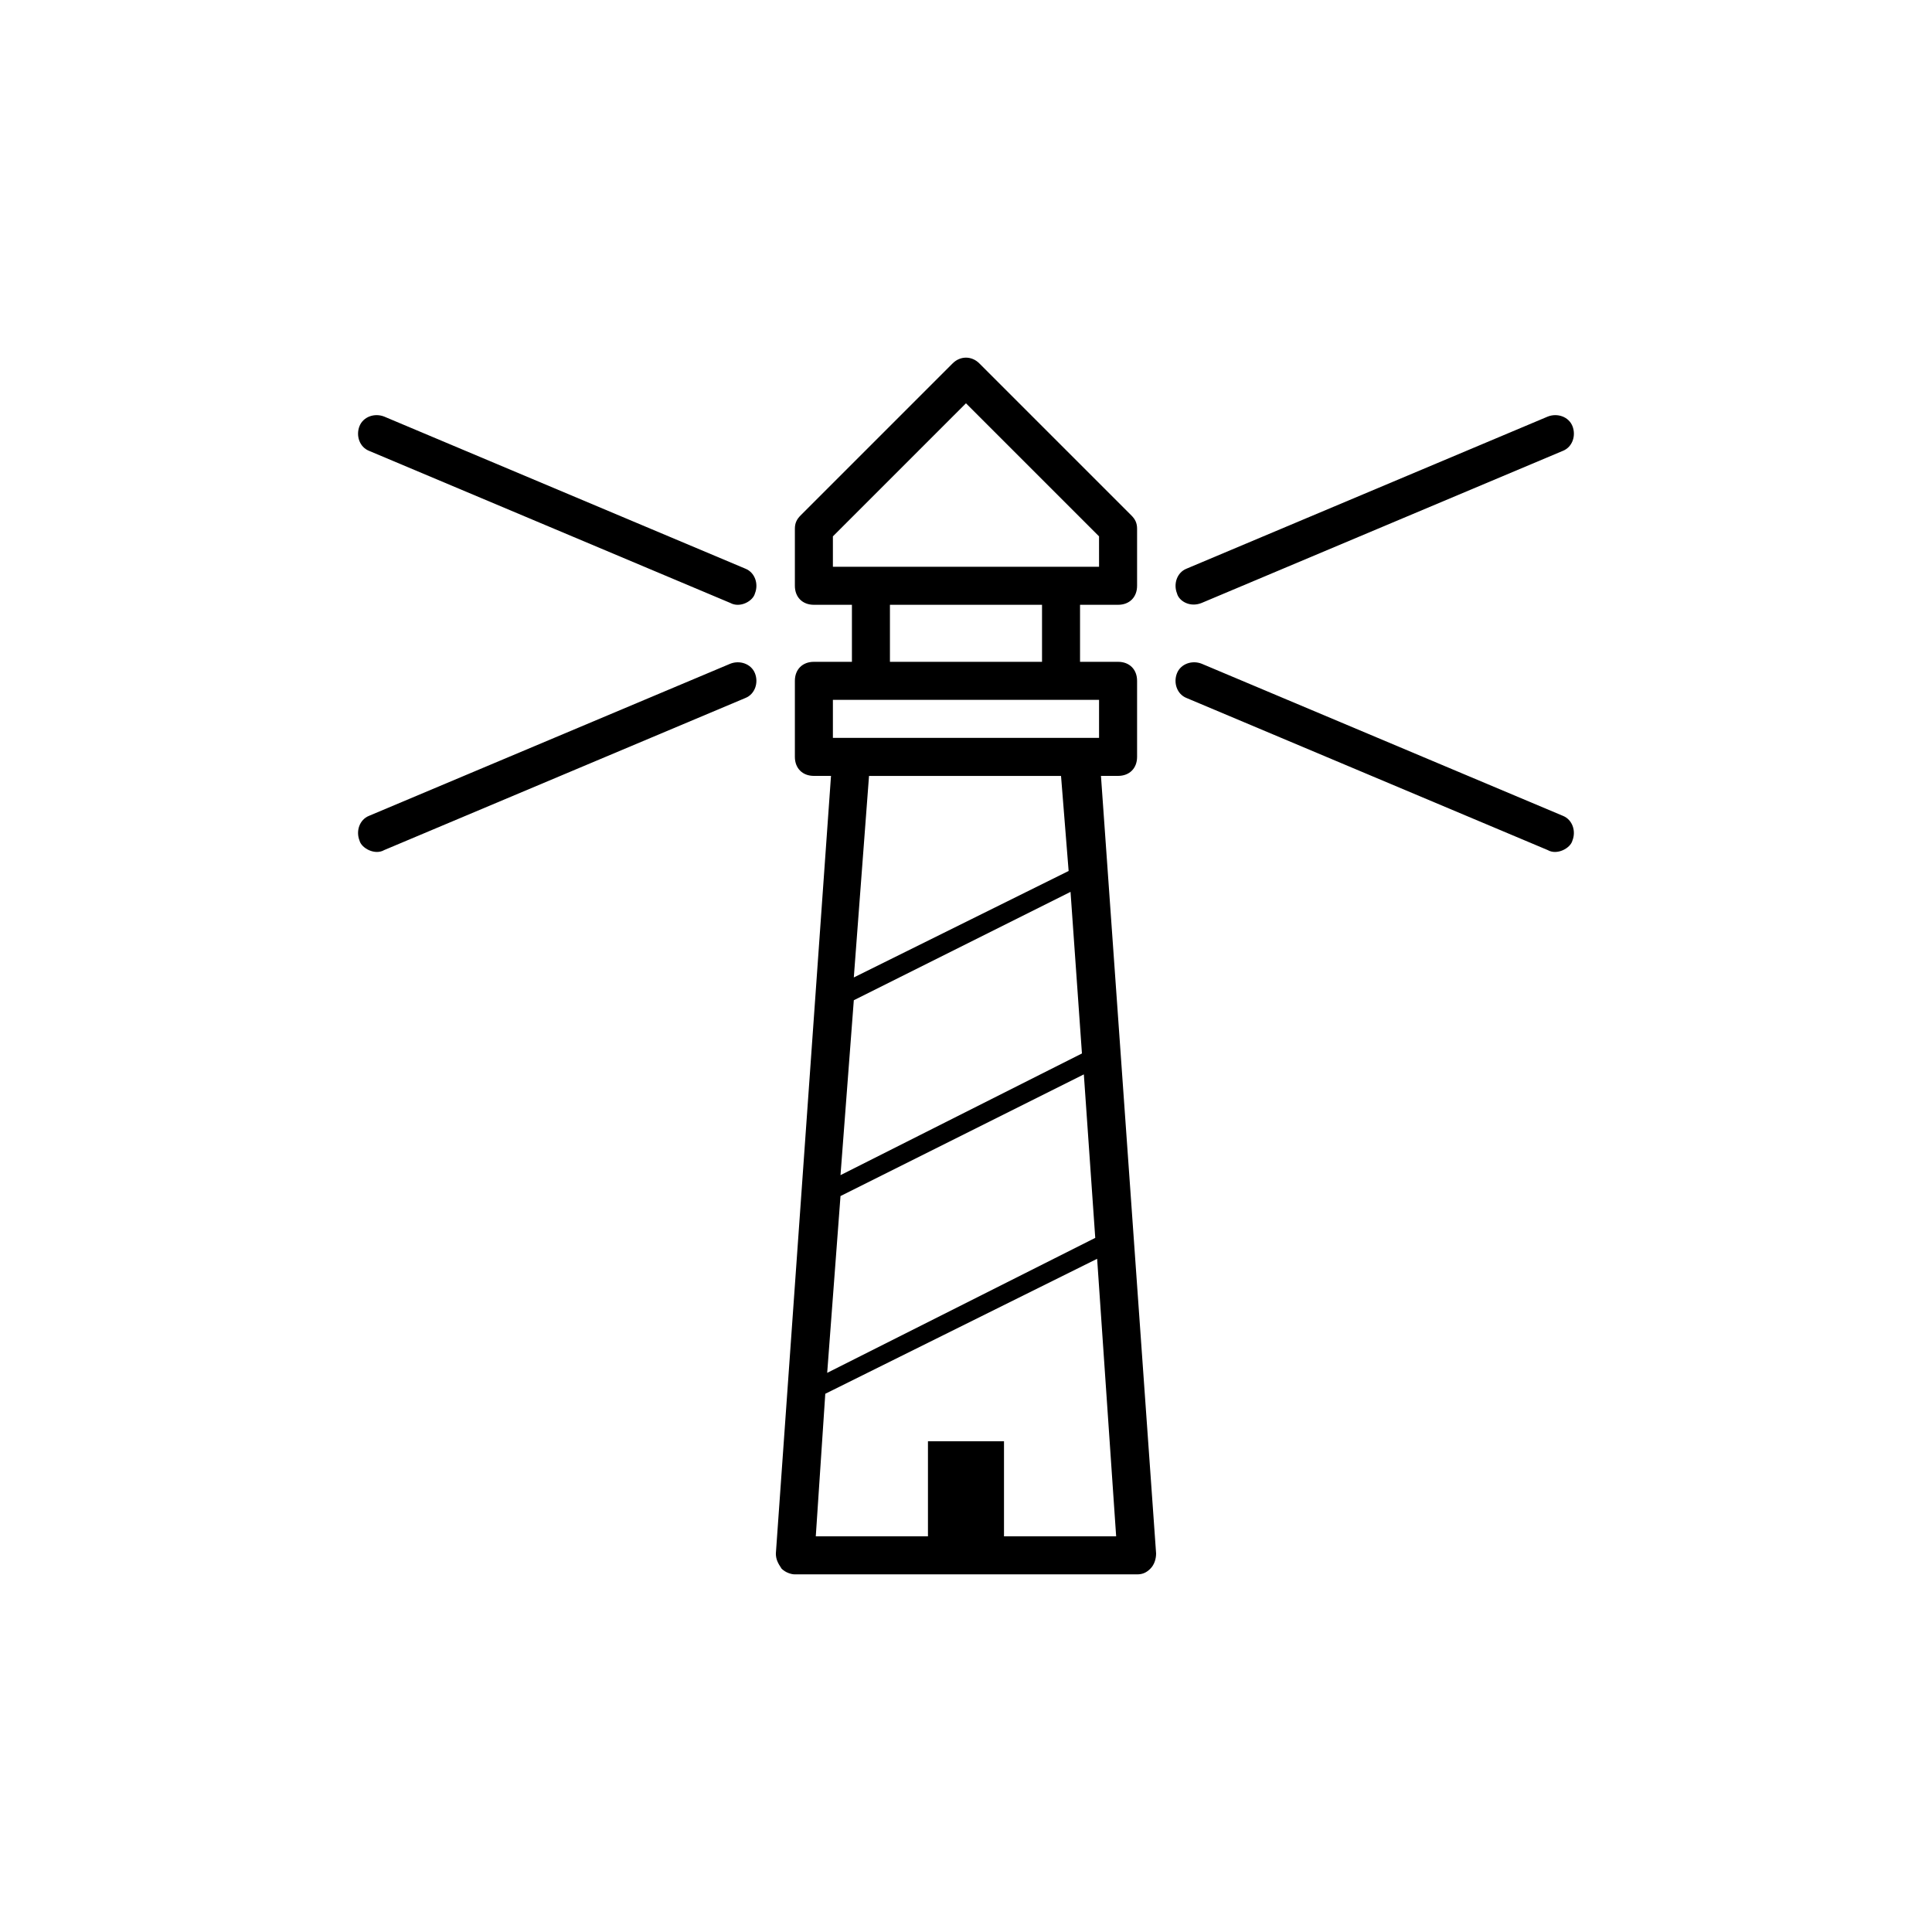 <?xml version="1.0" encoding="UTF-8"?>
<!-- Uploaded to: ICON Repo, www.svgrepo.com, Generator: ICON Repo Mixer Tools -->
<svg fill="#000000" width="800px" height="800px" version="1.1" viewBox="144 144 512 512" xmlns="http://www.w3.org/2000/svg">
 <path d="m440.3 349.62c3.023 0 5.039-2.016 5.039-5.039v-20.152c0-3.023-2.016-5.039-5.039-5.039h-10.078v-15.113h10.078c3.023 0 5.039-2.016 5.039-5.039v-15.113c0-1.512-0.504-2.519-1.512-3.527l-40.305-40.305c-2.016-2.016-5.039-2.016-7.055 0l-40.305 40.305c-1.008 1.008-1.512 2.016-1.512 3.527v15.113c0 3.023 2.016 5.039 5.039 5.039h10.078v15.113h-10.078c-3.023 0-5.039 2.016-5.039 5.039v20.152c0 3.023 2.016 5.039 5.039 5.039h4.535l-14.613 206.06c0 1.512 0.504 2.519 1.512 4.031 1.008 1.008 2.519 1.512 3.527 1.512h90.688c1.512 0 2.519-0.504 3.527-1.512 1.008-1.008 1.512-2.519 1.512-4.031l-14.613-206.06zm-75.574-63.48 35.266-35.266 35.266 35.266 0.004 8.062h-70.535zm15.117 18.137h40.305v15.113h-40.305zm-15.117 25.191h70.535v10.078h-70.535zm2.016 131.5 64.488-32.246 3.023 43.328-71.039 35.77zm63.984-37.789-63.984 32.246 3.527-46.352 57.434-28.719zm-20.656 127.97v-25.191h-20.152v25.191h-29.727l2.519-37.785 72.043-35.77 5.039 73.555zm17.129-176.33-56.93 28.215 4.031-53.406h50.883zm28.719-73.559c-1.004-2.519 0-5.543 2.519-6.551l95.723-40.305c2.519-1.008 5.547 0 6.555 2.519 1.004 2.519 0 5.543-2.519 6.551l-95.723 40.305c-3.125 1.293-6.051-0.504-6.555-2.519zm104.79 65.496c-0.508 2.016-4.066 3.969-6.555 2.519l-95.723-40.305c-2.519-1.008-3.523-4.031-2.519-6.551 1.008-2.519 4.035-3.527 6.555-2.519l95.723 40.305c2.519 1.012 3.527 4.031 2.519 6.551zm-216.64-65.496c-0.504 2.016-3.906 3.969-6.551 2.519l-95.723-40.305c-2.519-1.008-3.527-4.031-2.519-6.551 1.008-2.519 4.031-3.527 6.551-2.519l95.723 40.305c2.519 1.012 3.527 4.035 2.519 6.551zm0 21.16c1.008 2.519 0 5.543-2.519 6.551l-95.723 40.305c-2.488 1.449-6.047-0.504-6.551-2.519-1.008-2.519 0-5.543 2.519-6.551l95.723-40.305c2.523-1.004 5.543 0.004 6.551 2.519z"/>
</svg>